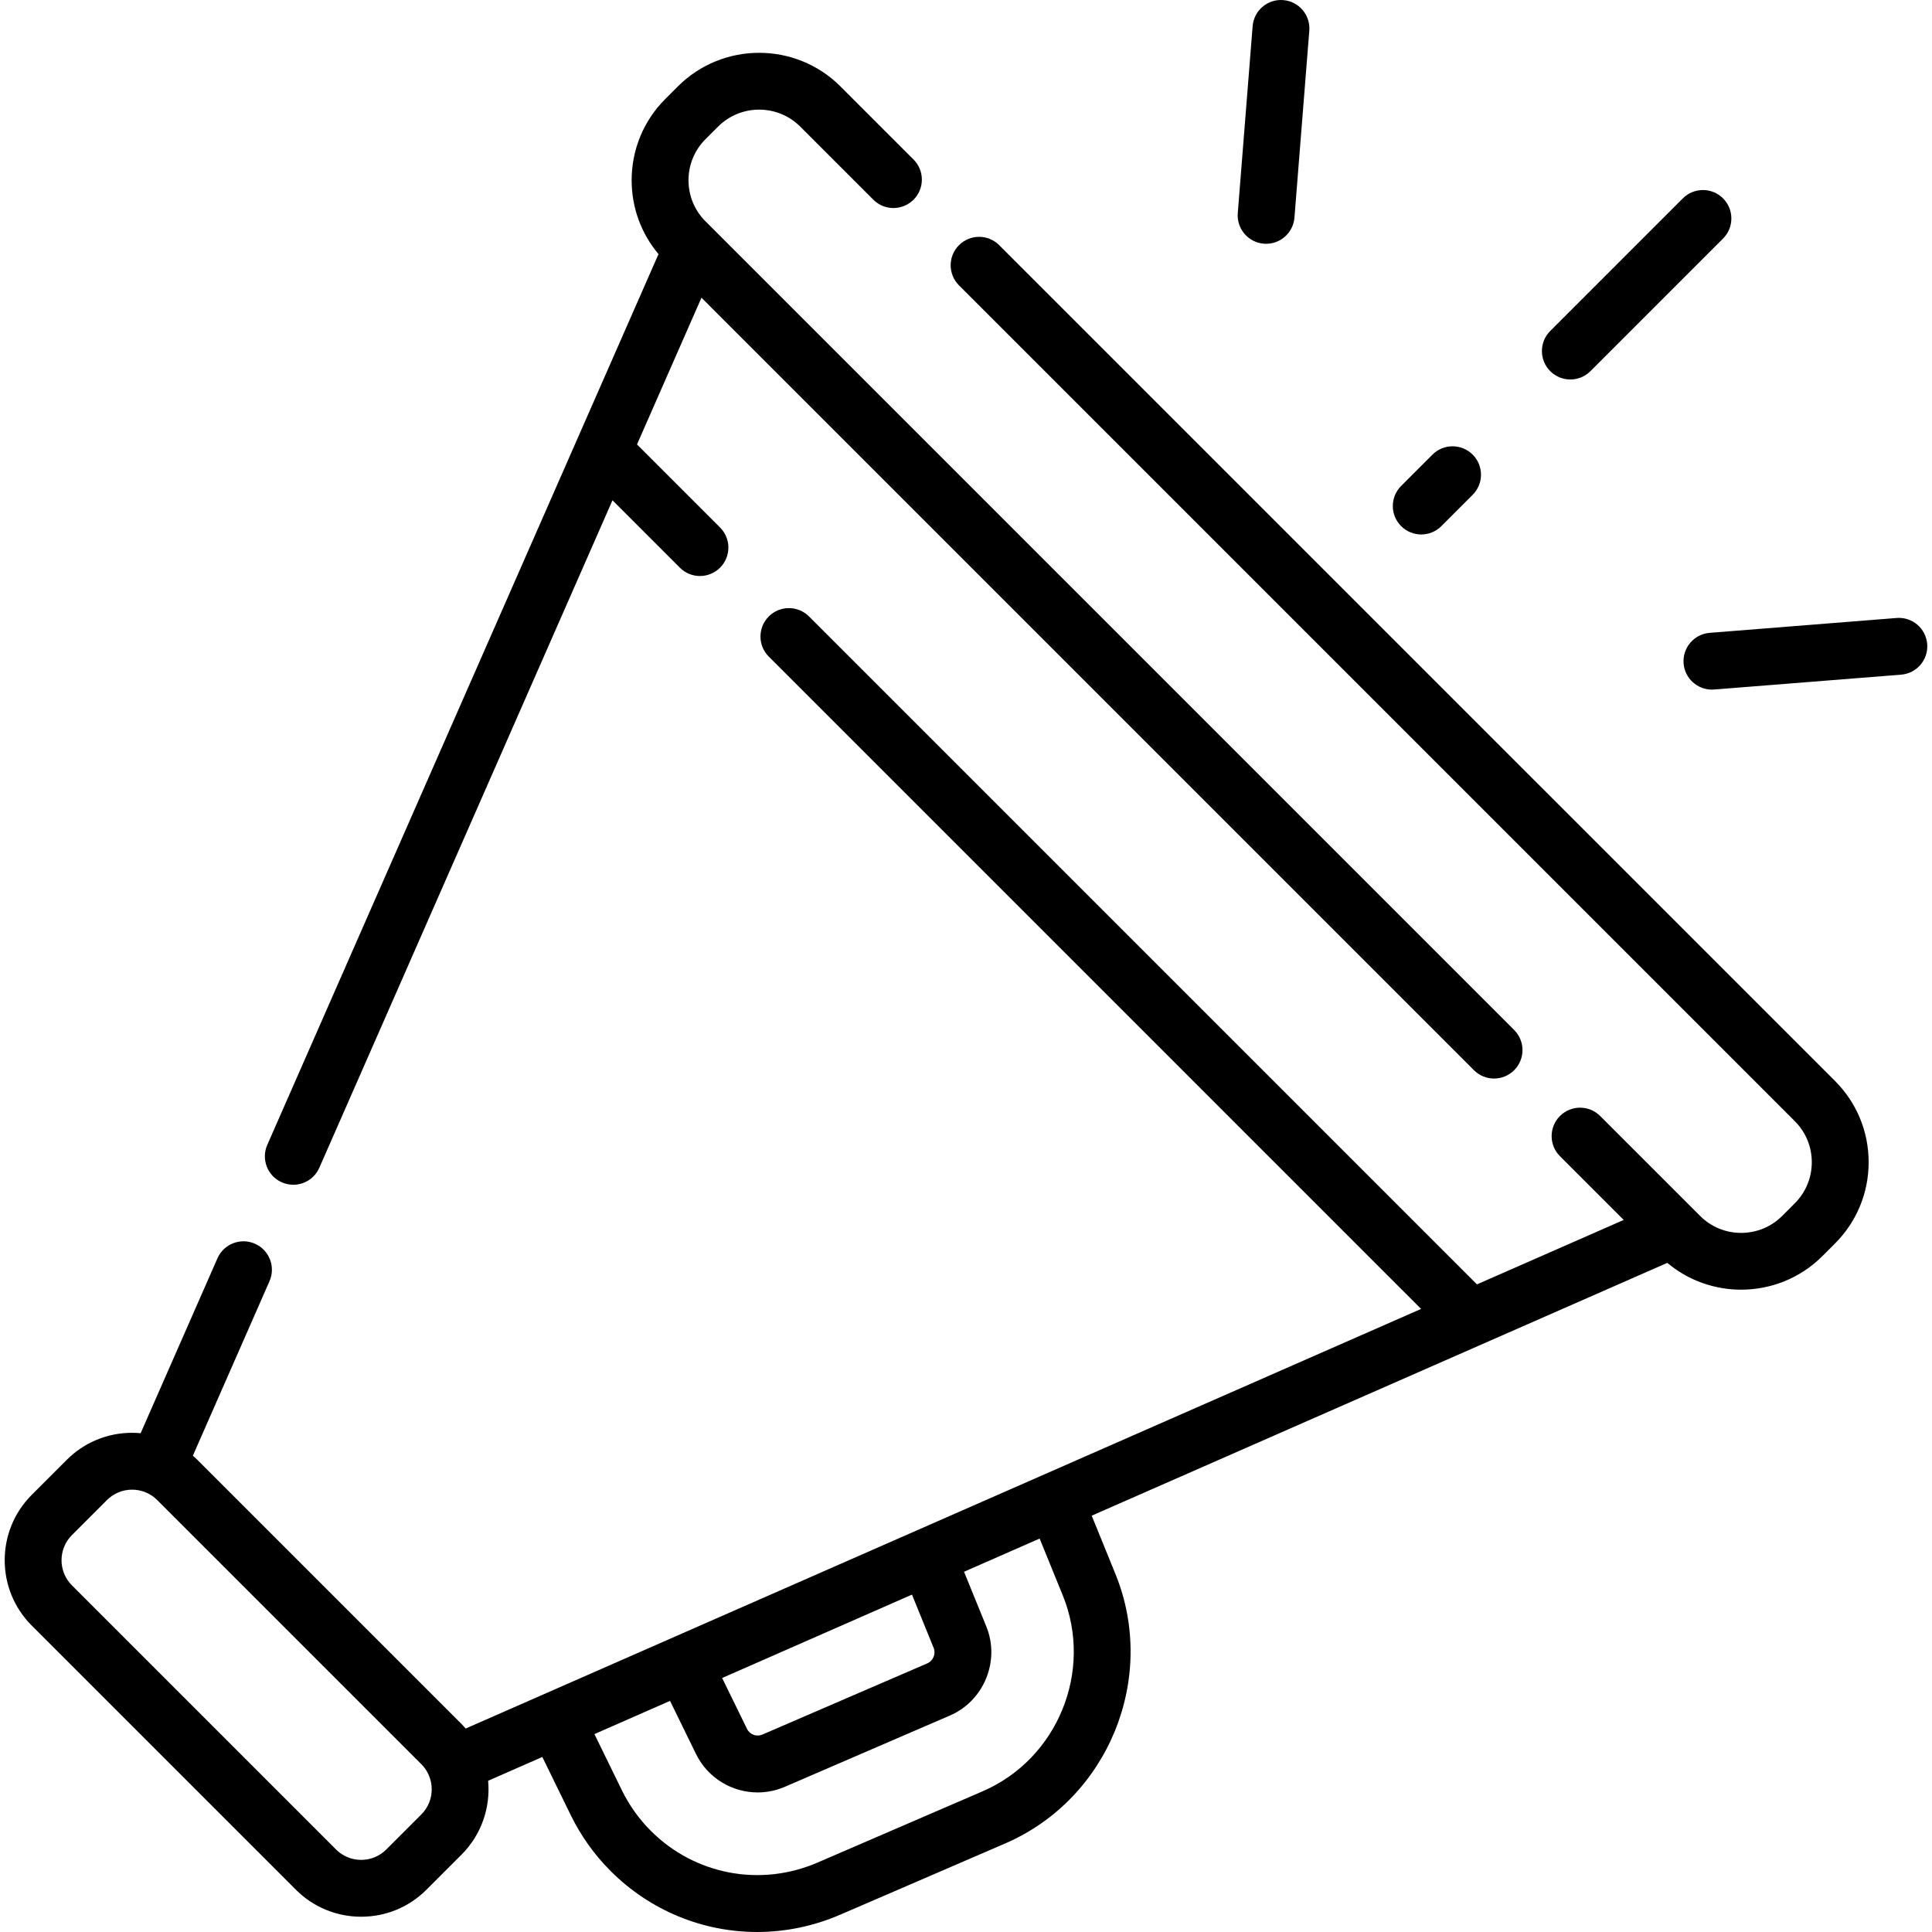 <svg xmlns="http://www.w3.org/2000/svg" id="Capa_1" height="512" viewBox="0 0 509.739 509.739" width="512"><g><path d="m74.37 311.951c.981.431 2.004.635 3.012.635 2.885 0 5.636-1.675 6.871-4.486l77.342-176.099 17.777 17.777c1.465 1.464 3.385 2.197 5.304 2.197s3.839-.732 5.304-2.197c2.929-2.929 2.929-7.678 0-10.606l-21.91-21.91 17.004-38.717 203.816 203.819c1.465 1.464 3.385 2.197 5.304 2.197s3.839-.732 5.304-2.197c2.929-2.929 2.929-7.678 0-10.606l-213.349-213.35c-2.897-2.897-4.493-6.75-4.493-10.848s1.595-7.95 4.493-10.848l3.3-3.301c5.981-5.98 15.714-5.982 21.695 0l19.277 19.278c2.929 2.929 7.677 2.929 10.607 0 2.929-2.929 2.929-7.678 0-10.606l-19.278-19.278c-11.828-11.829-31.078-11.83-42.908 0l-3.3 3.301c-5.731 5.73-8.887 13.349-8.887 21.454 0 7.208 2.501 14.028 7.085 19.481l-103.222 235.027c-1.665 3.793.059 8.217 3.852 9.883z"></path><path d="m263.629 64.684c-2.93-2.929-7.678-2.929-10.607 0s-2.929 7.678 0 10.606l220.508 220.507c2.897 2.897 4.492 6.75 4.492 10.847s-1.596 7.95-4.493 10.848l-3.301 3.301c-2.897 2.897-6.75 4.493-10.847 4.493-4.099 0-7.95-1.596-10.848-4.493l-26.346-26.345c-2.931-2.93-7.679-2.928-10.607 0-2.929 2.929-2.929 7.678 0 10.606l16.816 16.815-38.716 17.004-176.233-176.232c-2.931-2.93-7.679-2.929-10.607 0s-2.929 7.678 0 10.606l172.1 172.1-252.082 110.714c-.356-.406-.702-.818-1.089-1.206l-69.684-69.683c-.387-.387-.788-.753-1.196-1.111l20.22-46.037c1.665-3.792-.059-8.217-3.852-9.883-3.79-1.665-8.216.058-9.883 3.851l-20.268 46.146c-.747-.068-1.5-.106-2.259-.106-6.512 0-12.634 2.536-17.238 7.14l-9.24 9.24c-9.504 9.504-9.504 24.97 0 34.475l69.683 69.683h.001c4.604 4.604 10.727 7.14 17.237 7.14 6.512 0 12.634-2.536 17.238-7.14l9.24-9.24c5.325-5.325 7.662-12.521 7.021-19.492l14.297-6.279 7.493 15.328c2.69 5.502 6.23 10.468 10.521 14.759 10.536 10.534 24.445 16.092 38.661 16.092 7.364 0 14.813-1.493 21.911-4.559l43.532-18.797c27.219-11.752 40.268-43.653 29.089-71.112l-6.259-15.374 151.866-66.699c5.616 4.711 12.545 7.073 19.48 7.073 7.77 0 15.539-2.958 21.454-8.873l3.301-3.301c5.73-5.73 8.886-13.35 8.886-21.454s-3.155-15.724-8.886-21.454zm-152.467 414.04-9.24 9.24c-1.771 1.771-4.126 2.747-6.631 2.747s-4.86-.976-6.632-2.747h.001l-69.683-69.683c-3.656-3.657-3.656-9.606 0-13.262l9.24-9.24c1.771-1.771 4.126-2.747 6.631-2.747s4.86.976 6.631 2.747l69.683 69.683c3.656 3.656 3.656 9.606 0 13.262zm135.179-43.931c.627 1.541-.134 3.399-1.659 4.058l-43.533 18.796c-1.54.667-3.32.005-4.056-1.5l-6.563-13.426 50.084-21.997zm34.061-13.865c8.124 19.957-1.359 43.143-21.142 51.684l-43.533 18.797c-15.122 6.531-32.402 3.246-44.02-8.369-3.116-3.117-5.691-6.731-7.652-10.742l-7.223-14.776 19.952-8.763 6.832 13.977c3.138 6.418 9.559 10.178 16.281 10.178 2.406 0 4.851-.481 7.197-1.495l43.533-18.796c8.987-3.882 13.297-14.417 9.605-23.484l-5.881-14.447 19.944-8.759z"></path><path d="m374.982 141.014c1.919 0 3.839-.732 5.304-2.197l8.263-8.263c2.929-2.929 2.929-7.678 0-10.606-2.93-2.929-7.678-2.929-10.607 0l-8.263 8.263c-2.929 2.929-2.929 7.678 0 10.606 1.464 1.465 3.384 2.197 5.303 2.197z"></path><path d="m414.319 100.122c1.919 0 3.839-.732 5.304-2.197l34.983-34.984c2.929-2.929 2.929-7.678 0-10.606-2.93-2.929-7.678-2.929-10.607 0l-34.983 34.984c-2.929 2.929-2.929 7.678 0 10.606 1.464 1.465 3.384 2.197 5.303 2.197z"></path><path d="m333.456 64.296c.202.016.402.024.602.024 3.873 0 7.156-2.979 7.469-6.906l3.919-49.319c.328-4.129-2.753-7.743-6.883-8.071-4.125-.327-7.741 2.754-8.07 6.882l-3.919 49.319c-.328 4.13 2.753 7.743 6.882 8.071z"></path><path d="m508.473 169.932c-.328-4.128-3.938-7.216-8.07-6.882l-49.319 3.919c-4.13.328-7.211 3.941-6.883 8.071.313 3.927 3.596 6.906 7.469 6.906.198 0 .4-.008.602-.024l49.319-3.919c4.129-.328 7.21-3.941 6.882-8.071z"></path></g></svg>